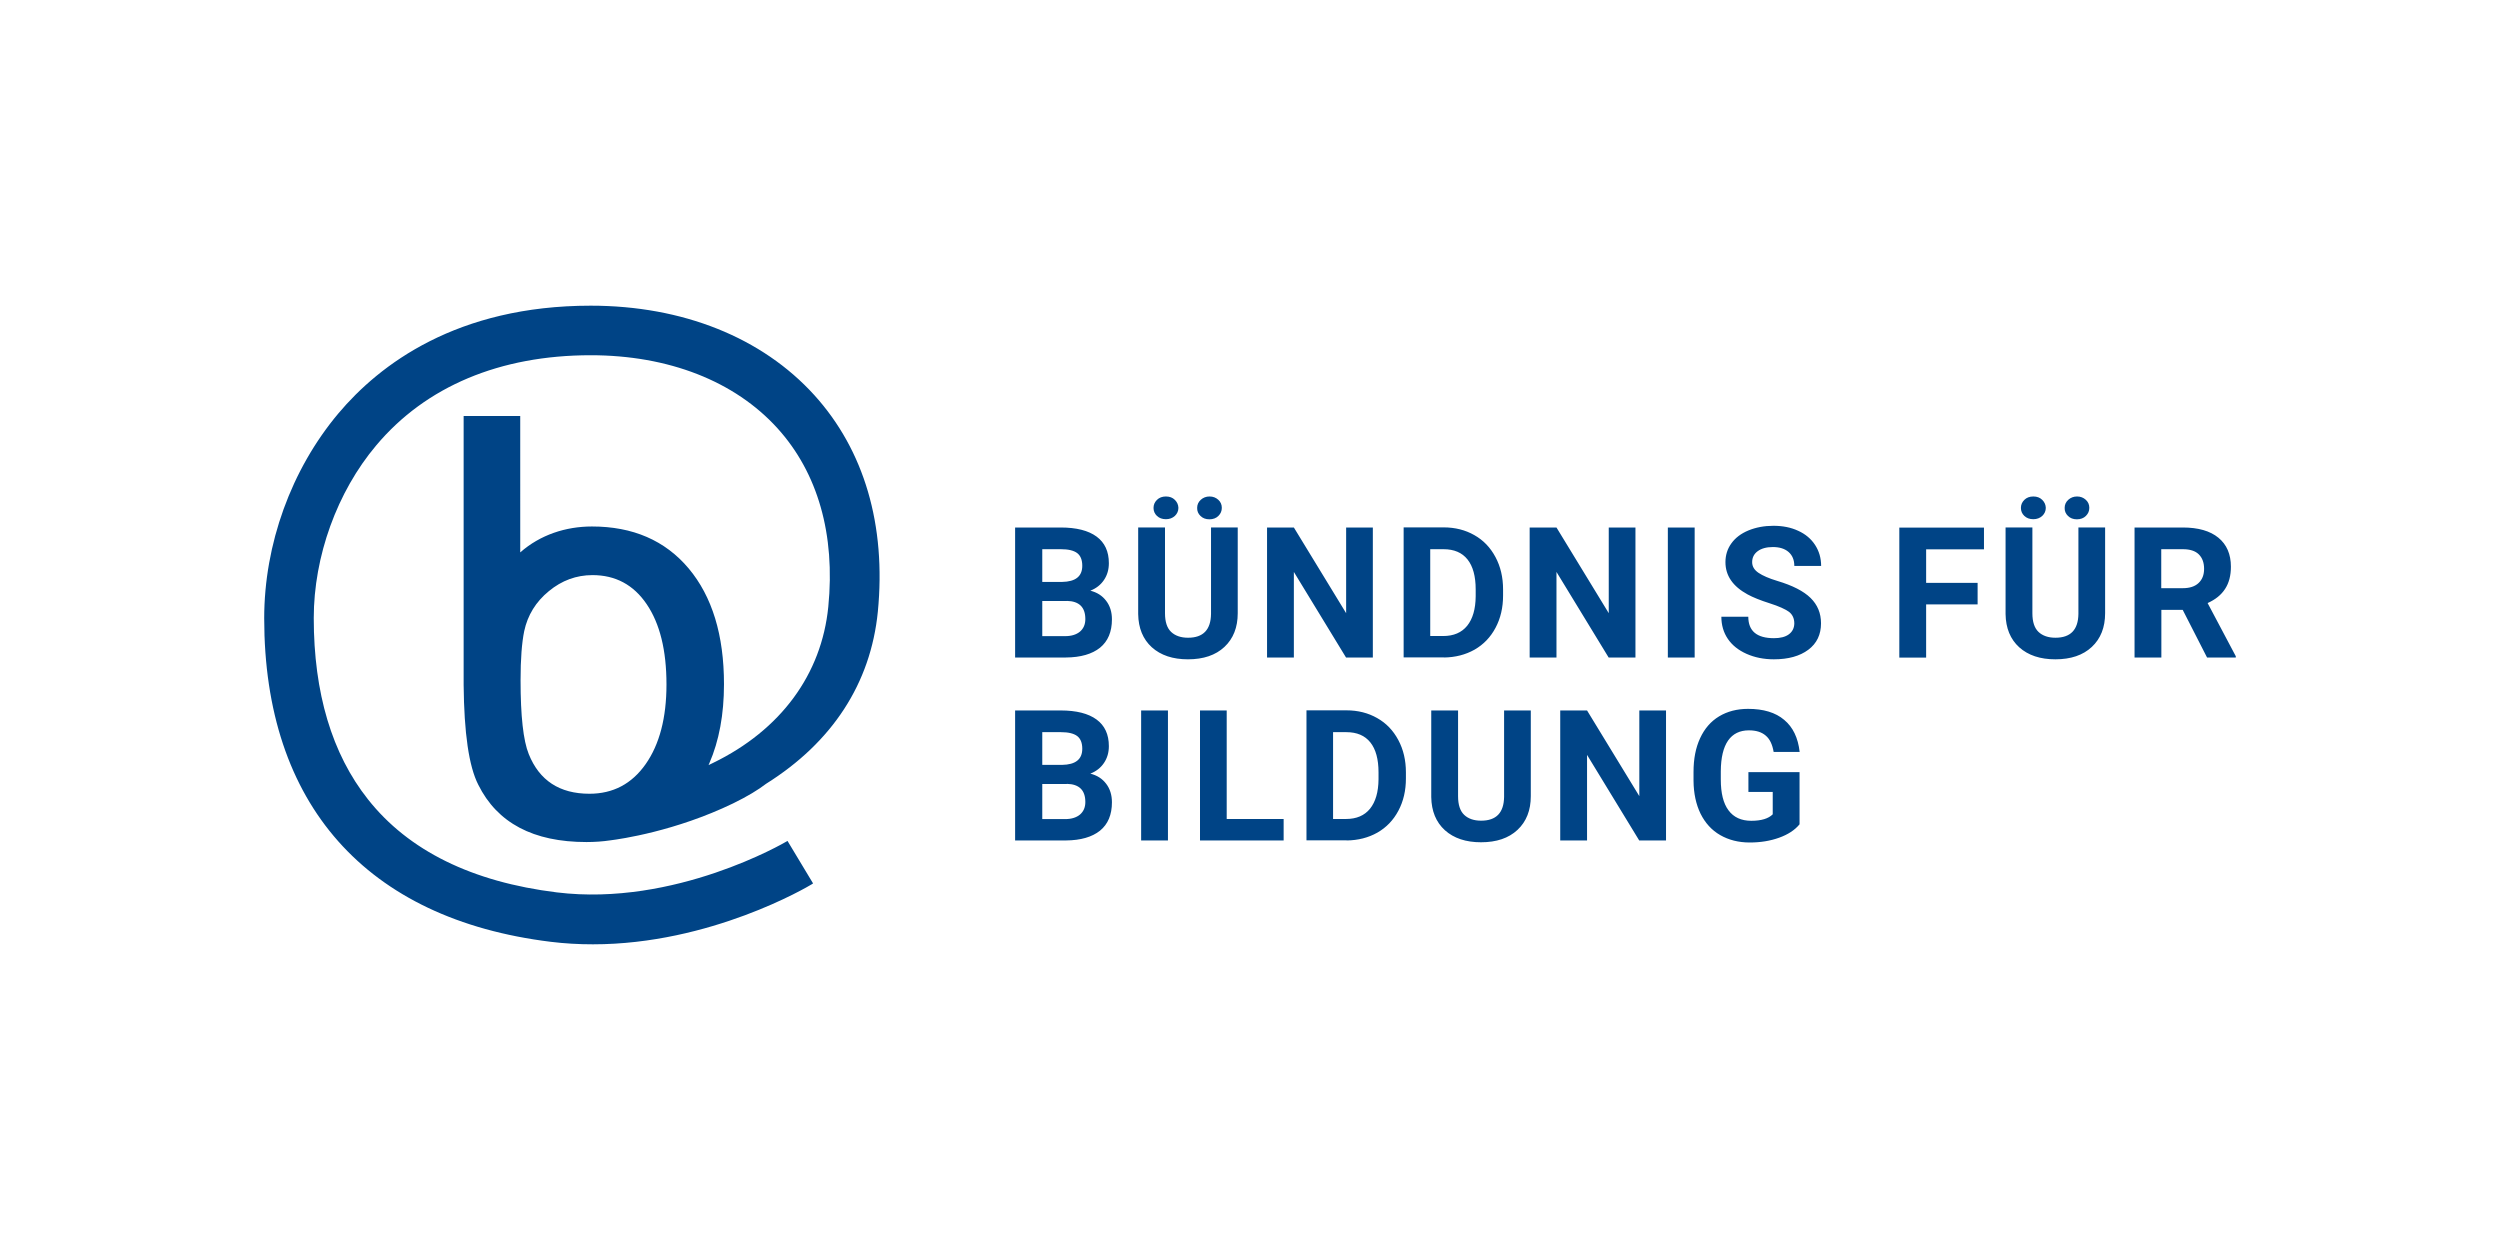 <?xml version="1.0" encoding="utf-8"?>
<!-- Generator: Adobe Illustrator 27.5.0, SVG Export Plug-In . SVG Version: 6.00 Build 0)  -->
<!DOCTYPE svg PUBLIC "-//W3C//DTD SVG 1.1//EN" "http://www.w3.org/Graphics/SVG/1.1/DTD/svg11.dtd">
<svg version="1.1" id="Ebene_1" xmlns="http://www.w3.org/2000/svg" xmlns:xlink="http://www.w3.org/1999/xlink" x="0px" y="0px"
	 viewBox="0 0 220 110" style="enable-background:new 0 0 220 110;" xml:space="preserve">
<g>
	<path style="fill:#004486;" d="M71.66,34.77c-4.6-5.07-11.58-7.87-19.68-7.87c-11.76,0-18.57,5.16-22.21,9.49
		c-4.14,4.93-6.52,11.5-6.52,18.02c0,16.36,8.96,26.47,25.22,28.47c1.21,0.15,2.46,0.22,3.71,0.22c10.36,0,18.89-5.06,19.25-5.28
		l0.12-0.08L69.3,74l-0.12,0.07c-0.1,0.06-9.79,5.74-20.18,4.46c-7.46-0.92-13.05-3.67-16.62-8.19c-3.17-4-4.77-9.37-4.77-15.95
		c0-5.43,2.05-11.11,5.5-15.2c4.36-5.19,10.89-7.93,18.87-7.93c6.85,0,12.68,2.28,16.44,6.43c3.55,3.92,5.1,9.35,4.47,15.7
		c-0.59,5.96-4.19,10.85-10.13,13.74c-0.14,0.07-0.27,0.13-0.41,0.2c0.02-0.05,0.05-0.1,0.07-0.16c0.86-1.98,1.29-4.3,1.29-6.96
		c0-4.33-1.04-7.72-3.11-10.19c-2.07-2.46-4.91-3.69-8.51-3.69c-2.3,0-4.55,0.73-6.31,2.28V36.61H40.8v23.66h0
		c0.04,4.23,0.46,7.17,1.29,8.79c1.67,3.36,4.84,5.04,9.52,5.04c0.73,0,1.43-0.05,2.1-0.15c0.88-0.11,5.73-0.8,10.8-3.25
		c1.27-0.62,2.22-1.2,2.91-1.73c5.82-3.65,9.2-8.83,9.83-15.14C77.99,46.22,76.06,39.63,71.66,34.77L71.66,34.77z M46.53,66.36
		c-0.48-1.18-0.72-3.35-0.72-6.51c0-1.85,0.11-3.28,0.32-4.31c0.3-1.4,1.02-2.58,2.17-3.52c1.14-0.94,2.42-1.41,3.84-1.41
		c2.02,0,3.61,0.85,4.77,2.56c1.16,1.71,1.74,4.06,1.74,7.06c0,2.93-0.61,5.27-1.83,7.01c-1.22,1.74-2.87,2.61-4.95,2.61
		C49.24,69.85,47.46,68.68,46.53,66.36L46.53,66.36z"/>
	<path style="fill:#004486;" d="M93.8,73.96c1.3-0.01,2.3-0.3,3-0.86c0.7-0.57,1.05-1.4,1.05-2.5c0-0.64-0.17-1.19-0.51-1.63
		c-0.34-0.45-0.8-0.74-1.39-0.89c0.51-0.2,0.91-0.51,1.2-0.94c0.29-0.43,0.43-0.92,0.43-1.48c0-1.03-0.36-1.81-1.08-2.34
		c-0.72-0.53-1.77-0.8-3.16-0.8h-4.01v11.44H93.8L93.8,73.96z M93.88,68.98c1.08,0.02,1.63,0.55,1.63,1.6c0,0.47-0.16,0.83-0.47,1.1
		c-0.31,0.26-0.75,0.4-1.3,0.4h-2.02v-3.09H93.88L93.88,68.98z M91.71,64.43h1.65c0.65,0,1.12,0.11,1.43,0.34
		c0.3,0.23,0.45,0.6,0.45,1.12c0,0.93-0.59,1.4-1.78,1.42h-1.74V64.43L91.71,64.43z M102.78,62.52h-2.36v11.44h2.36V62.52
		L102.78,62.52z M107.96,62.52h-2.36v11.44h7.36v-1.89h-5.01V62.52L107.96,62.52z M118.51,73.96c1-0.01,1.9-0.24,2.7-0.69
		c0.8-0.46,1.41-1.1,1.85-1.93c0.44-0.83,0.66-1.77,0.66-2.84v-0.53c0-1.06-0.22-2.01-0.67-2.85c-0.45-0.84-1.06-1.48-1.86-1.93
		c-0.79-0.45-1.69-0.68-2.7-0.68h-3.52v11.44H118.51L118.51,73.96z M118.48,64.43c0.93,0,1.63,0.3,2.11,0.9
		c0.48,0.6,0.72,1.48,0.72,2.64v0.61c-0.01,1.12-0.26,1.98-0.75,2.59c-0.49,0.6-1.19,0.9-2.11,0.9h-1.14v-7.64H118.48L118.48,64.43z
		 M132.36,62.52v7.61c-0.02,1.39-0.69,2.09-2.02,2.09c-0.63,0-1.13-0.17-1.49-0.51c-0.36-0.34-0.54-0.89-0.54-1.64v-7.55h-2.36v7.62
		c0.02,1.24,0.42,2.21,1.2,2.92c0.79,0.71,1.85,1.06,3.18,1.06c1.36,0,2.43-0.36,3.21-1.09c0.78-0.73,1.17-1.72,1.17-2.97v-7.54
		H132.36L132.36,62.52z M146.61,62.52h-2.35v7.54l-4.6-7.54h-2.36v11.44h2.36v-7.53l4.59,7.53h2.36V62.52L146.61,62.52z
		 M158.36,67.95h-4.5v1.74H156v1.97c-0.38,0.38-1.01,0.57-1.89,0.57c-0.88,0-1.55-0.31-2-0.92c-0.46-0.61-0.68-1.52-0.68-2.72v-0.73
		c0.01-1.19,0.22-2.08,0.64-2.69c0.42-0.6,1.03-0.9,1.83-0.9c0.63,0,1.12,0.15,1.48,0.46c0.36,0.3,0.59,0.78,0.7,1.44h2.29
		c-0.14-1.24-0.59-2.18-1.36-2.82c-0.76-0.65-1.83-0.97-3.18-0.97c-0.97,0-1.82,0.22-2.55,0.66c-0.73,0.44-1.28,1.08-1.67,1.92
		c-0.39,0.84-0.58,1.82-0.58,2.97v0.78c0.01,1.11,0.22,2.08,0.62,2.9c0.41,0.82,0.98,1.45,1.73,1.88c0.75,0.43,1.61,0.65,2.6,0.65
		c0.94,0,1.8-0.14,2.58-0.42c0.78-0.28,1.38-0.67,1.8-1.18V67.95L158.36,67.95z"/>
	<path style="fill:#004486;" d="M93.8,57.86c1.3-0.01,2.3-0.3,3-0.86c0.7-0.57,1.05-1.4,1.05-2.5c0-0.64-0.17-1.19-0.51-1.63
		c-0.34-0.45-0.8-0.74-1.39-0.89c0.51-0.2,0.91-0.51,1.2-0.94c0.29-0.43,0.43-0.92,0.43-1.48c0-1.03-0.36-1.81-1.08-2.34
		c-0.72-0.53-1.77-0.8-3.16-0.8h-4.01v11.44H93.8L93.8,57.86z M93.88,52.88c1.08,0.02,1.63,0.55,1.63,1.6c0,0.47-0.16,0.83-0.47,1.1
		c-0.31,0.26-0.75,0.4-1.3,0.4h-2.02v-3.09H93.88L93.88,52.88z M91.71,48.33h1.65c0.65,0,1.12,0.11,1.43,0.34
		c0.3,0.23,0.45,0.6,0.45,1.12c0,0.93-0.59,1.4-1.78,1.42h-1.74V48.33L91.71,48.33z M106.57,46.42v7.61
		c-0.02,1.39-0.69,2.09-2.02,2.09c-0.63,0-1.13-0.17-1.49-0.51c-0.36-0.34-0.54-0.89-0.54-1.64v-7.55h-2.36v7.62
		c0.02,1.24,0.42,2.21,1.2,2.92c0.79,0.71,1.85,1.06,3.18,1.06c1.36,0,2.43-0.36,3.21-1.09c0.78-0.73,1.17-1.72,1.17-2.97v-7.54
		H106.57L106.57,46.42z M103.39,43.99c-0.2-0.2-0.46-0.3-0.79-0.3c-0.32,0-0.59,0.1-0.79,0.3c-0.2,0.2-0.3,0.43-0.3,0.71
		c0,0.27,0.1,0.51,0.3,0.7c0.2,0.19,0.46,0.29,0.79,0.29c0.32,0,0.58-0.1,0.79-0.29c0.2-0.19,0.31-0.43,0.31-0.71
		C103.69,44.42,103.59,44.19,103.39,43.99L103.39,43.99z M105.64,45.4c0.2,0.2,0.46,0.3,0.79,0.3c0.32,0,0.59-0.1,0.79-0.3
		c0.2-0.2,0.3-0.43,0.3-0.71c0-0.28-0.1-0.52-0.31-0.71c-0.21-0.19-0.46-0.29-0.77-0.29c-0.3,0-0.56,0.1-0.77,0.29
		c-0.21,0.19-0.32,0.43-0.32,0.71C105.34,44.97,105.44,45.21,105.64,45.4L105.64,45.4z M120.81,46.42h-2.35v7.54l-4.6-7.54h-2.36
		v11.44h2.36v-7.53l4.59,7.53h2.36V46.42L120.81,46.42z M127.06,57.86c1-0.01,1.9-0.24,2.7-0.69c0.8-0.46,1.41-1.1,1.85-1.93
		c0.44-0.83,0.66-1.77,0.66-2.84v-0.53c0-1.06-0.22-2.01-0.67-2.85c-0.45-0.84-1.06-1.48-1.86-1.93c-0.79-0.45-1.69-0.68-2.7-0.68
		h-3.52v11.44H127.06L127.06,57.86z M127.03,48.33c0.93,0,1.63,0.3,2.11,0.9c0.48,0.6,0.72,1.48,0.72,2.64v0.61
		c-0.01,1.12-0.26,1.98-0.75,2.59c-0.49,0.6-1.19,0.9-2.11,0.9h-1.14v-7.64H127.03L127.03,48.33z M143.92,46.42h-2.35v7.54
		l-4.6-7.54h-2.36v11.44h2.36v-7.53l4.59,7.53h2.36V46.42L143.92,46.42z M149.13,46.42h-2.36v11.44h2.36V46.42L149.13,46.42z
		 M157.42,55.82c-0.31,0.23-0.75,0.34-1.31,0.34c-1.51,0-2.26-0.63-2.26-1.89h-2.37c0,0.74,0.19,1.39,0.57,1.95
		c0.38,0.56,0.93,1,1.65,1.32c0.72,0.32,1.52,0.48,2.4,0.48c1.27,0,2.28-0.28,3.03-0.84c0.75-0.56,1.12-1.34,1.12-2.33
		c0-0.89-0.31-1.63-0.92-2.23c-0.61-0.6-1.59-1.1-2.93-1.5c-0.73-0.22-1.28-0.46-1.65-0.71c-0.37-0.25-0.56-0.56-0.56-0.94
		c0-0.4,0.16-0.72,0.48-0.96c0.32-0.24,0.77-0.37,1.34-0.37c0.6,0,1.06,0.15,1.39,0.44c0.33,0.29,0.5,0.7,0.5,1.22h2.36
		c0-0.69-0.18-1.3-0.53-1.84c-0.35-0.54-0.85-0.96-1.49-1.25c-0.64-0.3-1.37-0.44-2.18-0.44c-0.81,0-1.54,0.14-2.2,0.41
		c-0.65,0.27-1.15,0.65-1.5,1.14c-0.35,0.48-0.52,1.04-0.52,1.65c0,1.19,0.65,2.13,1.95,2.84c0.48,0.26,1.12,0.52,1.94,0.78
		c0.82,0.26,1.38,0.52,1.7,0.75c0.31,0.24,0.47,0.58,0.47,1.03C157.89,55.27,157.73,55.59,157.42,55.82L157.42,55.82z M174.03,51.29
		h-4.53v-2.95h5.09v-1.91h-7.45v11.44h2.36v-4.68h4.53V51.29L174.03,51.29z M182.9,46.42v7.61c-0.02,1.39-0.69,2.09-2.02,2.09
		c-0.63,0-1.13-0.17-1.49-0.51c-0.36-0.34-0.54-0.89-0.54-1.64v-7.55h-2.36v7.62c0.02,1.24,0.42,2.21,1.2,2.92
		c0.79,0.71,1.85,1.06,3.18,1.06c1.36,0,2.43-0.36,3.21-1.09c0.78-0.73,1.17-1.72,1.17-2.97v-7.54H182.9L182.9,46.42z M179.72,43.99
		c-0.2-0.2-0.46-0.3-0.79-0.3c-0.32,0-0.59,0.1-0.79,0.3c-0.2,0.2-0.3,0.43-0.3,0.71c0,0.27,0.1,0.51,0.3,0.7
		c0.2,0.19,0.46,0.29,0.79,0.29c0.32,0,0.58-0.1,0.79-0.29c0.2-0.19,0.31-0.43,0.31-0.71C180.02,44.42,179.92,44.19,179.72,43.99
		L179.72,43.99z M181.98,45.4c0.2,0.2,0.46,0.3,0.79,0.3c0.32,0,0.59-0.1,0.79-0.3c0.2-0.2,0.3-0.43,0.3-0.71
		c0-0.28-0.1-0.52-0.31-0.71c-0.21-0.19-0.46-0.29-0.77-0.29c-0.3,0-0.56,0.1-0.77,0.29c-0.21,0.19-0.32,0.43-0.32,0.71
		C181.68,44.97,181.78,45.21,181.98,45.4L181.98,45.4z M194.22,57.86h2.53v-0.11l-2.48-4.68c0.69-0.31,1.2-0.72,1.54-1.25
		c0.34-0.52,0.51-1.17,0.51-1.95c0-1.1-0.37-1.95-1.1-2.55c-0.73-0.6-1.78-0.9-3.13-0.9h-4.25v11.44h2.36v-4.19h1.88L194.22,57.86
		L194.22,57.86z M190.2,48.33h1.89c0.63,0,1.1,0.15,1.41,0.46c0.31,0.31,0.46,0.73,0.46,1.27c0,0.53-0.16,0.94-0.49,1.25
		c-0.32,0.3-0.78,0.45-1.38,0.45h-1.9V48.33L190.2,48.33z"/>
</g>
</svg>
